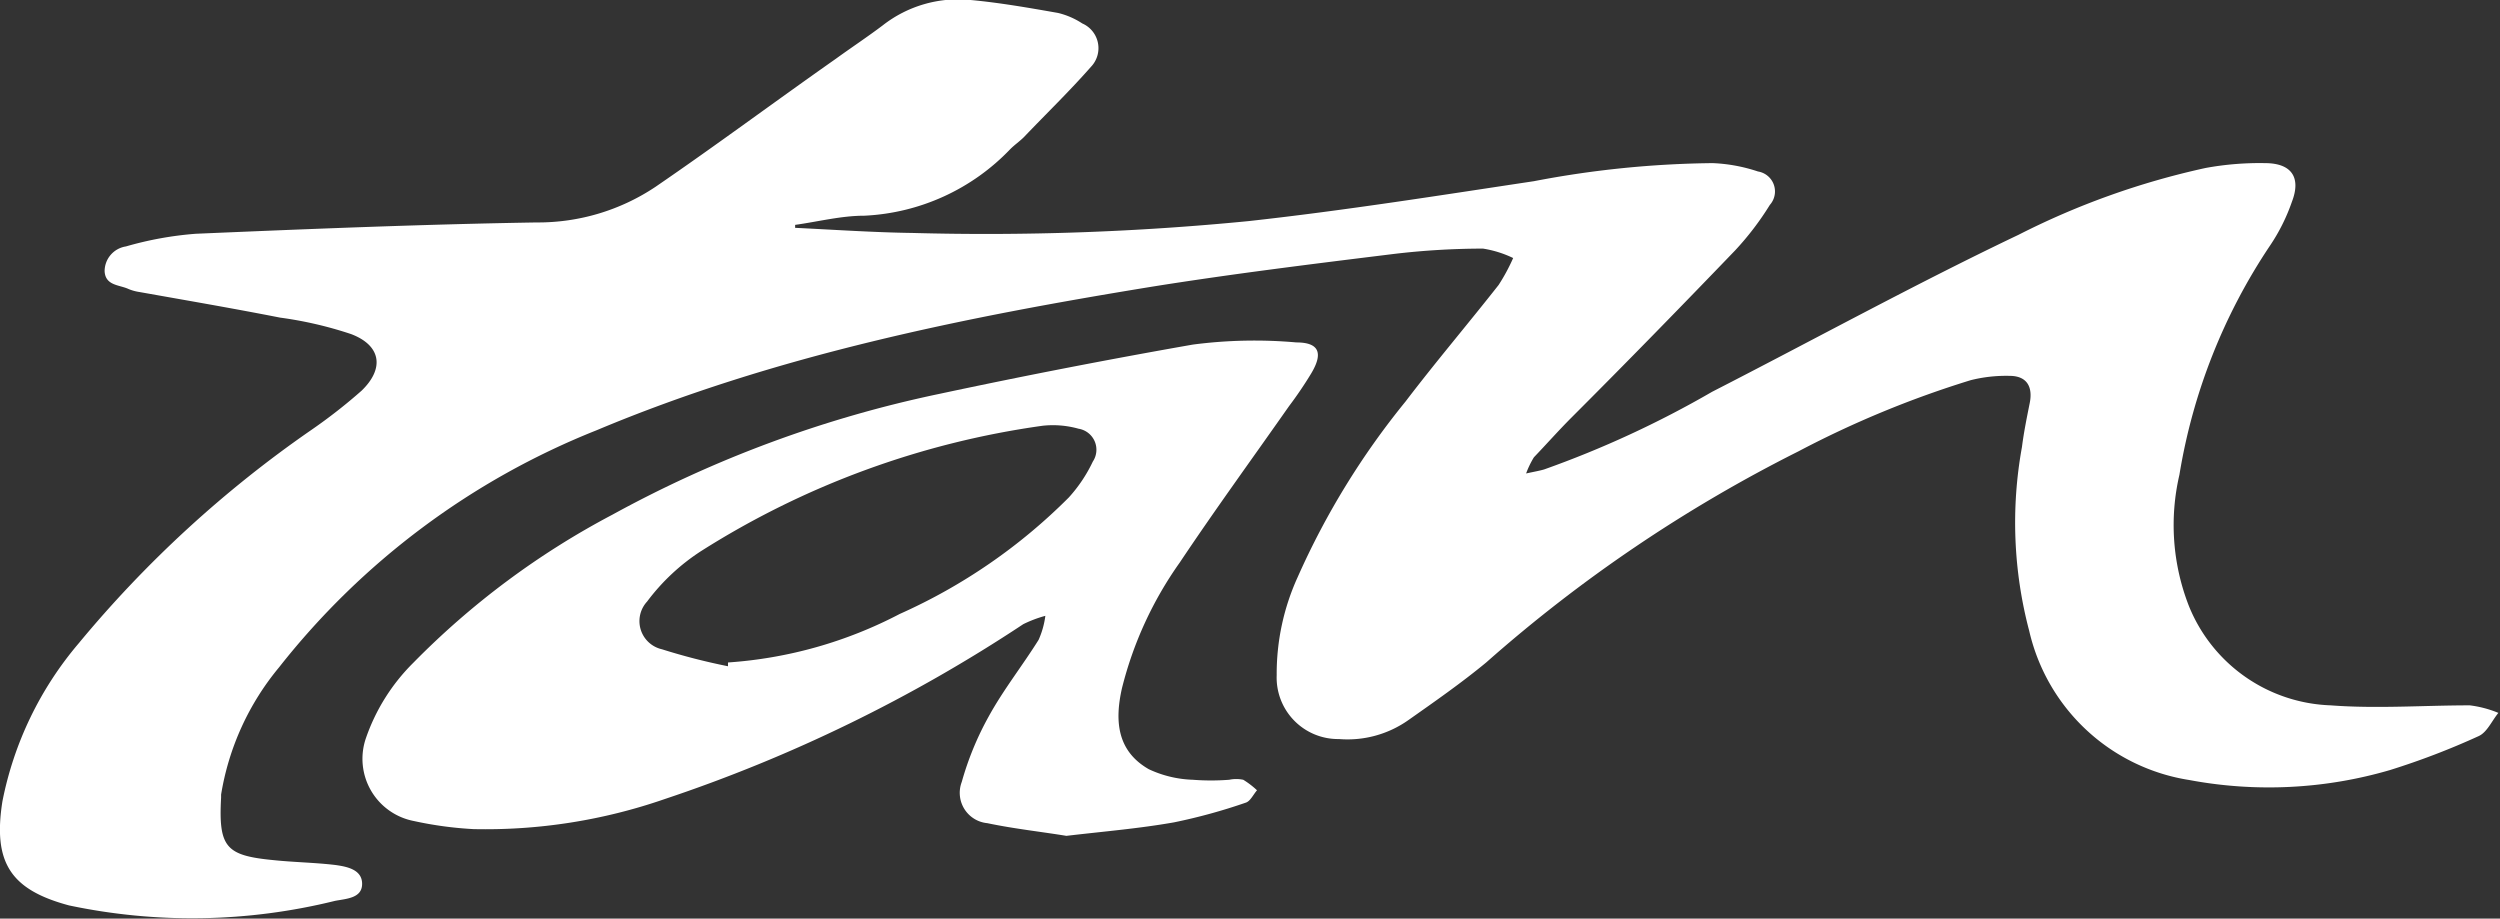 <?xml version="1.0" encoding="UTF-8"?> <svg xmlns="http://www.w3.org/2000/svg" viewBox="0 0 92.72 34.07"><rect x="0" y="0" width="92.72" height="34.07" fill="#333333" stroke="none"/><defs><style>.cls-1{fill:#fff;}</style></defs><g id="Calque_2" data-name="Calque 2"><g id="Calque_1-2" data-name="Calque 1"><path class="cls-1" d="M29.49,8.45c1.45.07,2.91.17,4.36.19A99.6,99.6,0,0,0,46.31,8.2c3.54-.39,7.06-.95,10.58-1.48a36.9,36.9,0,0,1,6.63-.67,6.07,6.07,0,0,1,1.68.31.75.75,0,0,1,.44,1.24,10.78,10.78,0,0,1-1.29,1.69c-2,2.08-4,4.13-6.06,6.19-.48.48-.94,1-1.4,1.48a3.37,3.37,0,0,0-.29.6c.32-.07.5-.1.67-.15a37.42,37.42,0,0,0,6.23-2.88c3.79-1.94,7.54-4,11.36-5.82A28.87,28.87,0,0,1,81.8,6.23,11.13,11.13,0,0,1,84,6.05c1,0,1.35.54,1,1.44a7,7,0,0,1-.81,1.62,21.49,21.49,0,0,0-3.36,8.5,8.24,8.24,0,0,0,.35,4.86,5.89,5.89,0,0,0,5.26,3.69c1.71.13,3.44,0,5.16,0a4.06,4.06,0,0,1,1.06.28c-.24.29-.42.72-.73.86a27.87,27.87,0,0,1-3.29,1.26,16,16,0,0,1-7.44.37,7.24,7.24,0,0,1-5.94-5.53,15.7,15.7,0,0,1-.27-6.82c.07-.55.18-1.09.29-1.64s-.07-1-.75-1a5.39,5.39,0,0,0-1.44.16,37.07,37.07,0,0,0-6.39,2.64,54.09,54.09,0,0,0-11.58,7.83c-.92.76-1.91,1.45-2.89,2.14a3.91,3.91,0,0,1-2.57.7,2.28,2.28,0,0,1-2.31-2.37,8.64,8.64,0,0,1,.78-3.64,28.78,28.78,0,0,1,4-6.51c1.12-1.47,2.31-2.87,3.45-4.32a7.07,7.07,0,0,0,.54-1A4,4,0,0,0,55,9.22a28.31,28.31,0,0,0-3.32.2c-3,.37-6,.74-8.94,1.21-7,1.14-14,2.55-20.62,5.33a28.28,28.28,0,0,0-11.77,8.79A9.87,9.87,0,0,0,8.2,29.47s0,.07,0,.11c-.1,1.85.18,2.15,1.94,2.32.76.08,1.53.09,2.29.18.44.06,1,.17,1,.7s-.57.55-1,.63a22.08,22.08,0,0,1-9.87.17C.4,33-.27,32,.09,29.72a12.88,12.88,0,0,1,2.82-5.85,42.71,42.71,0,0,1,8.66-7.94,19.77,19.77,0,0,0,1.84-1.44c.86-.83.72-1.68-.39-2.1a14.37,14.37,0,0,0-2.63-.61c-1.73-.34-3.48-.64-5.22-.95a1.68,1.68,0,0,1-.4-.11c-.34-.16-.86-.12-.89-.66a.93.93,0,0,1,.79-.92,12.82,12.82,0,0,1,2.59-.47c4.21-.18,8.42-.35,12.63-.42a7.84,7.84,0,0,0,4.42-1.32C26.56,5.39,28.75,3.76,31,2.18c.58-.42,1.17-.81,1.74-1.24A4.54,4.54,0,0,1,36,0c1.08.1,2.16.29,3.24.48a2.86,2.86,0,0,1,.9.39,1,1,0,0,1,.32,1.61c-.79.9-1.65,1.73-2.48,2.6-.16.16-.35.29-.51.45A8,8,0,0,1,32.06,8c-.86,0-1.71.22-2.57.34Z"></path><path class="cls-1" d="M39.55,31c-.91-.15-1.93-.26-2.93-.47A1.13,1.13,0,0,1,35.67,29a11.24,11.24,0,0,1,1-2.43c.55-1,1.25-1.88,1.85-2.84a3.16,3.16,0,0,0,.25-.89,4.47,4.47,0,0,0-.82.31,56.41,56.41,0,0,1-13.31,6.49,20.3,20.3,0,0,1-7.08,1.11,13.66,13.66,0,0,1-2.21-.3,2.35,2.35,0,0,1-1.78-3.07,7.28,7.28,0,0,1,1.76-2.8,29.86,29.86,0,0,1,7.38-5.49,43.9,43.9,0,0,1,12.12-4.48q4.68-1,9.41-1.83a17.58,17.58,0,0,1,3.84-.08c.85,0,1,.4.55,1.15a14.27,14.27,0,0,1-.82,1.21c-1.36,1.94-2.75,3.85-4.06,5.81a13.82,13.82,0,0,0-2.14,4.66c-.26,1.16-.21,2.31,1,3a4.16,4.16,0,0,0,1.63.39,8.73,8.73,0,0,0,1.35,0,1.27,1.27,0,0,1,.52,0,3.14,3.14,0,0,1,.51.39c-.14.16-.25.41-.42.46a21,21,0,0,1-2.66.73C42.23,30.73,41,30.83,39.55,31ZM27,24.71l0-.14a16.09,16.09,0,0,0,6.37-1.8,20.85,20.85,0,0,0,6.27-4.32,5.43,5.43,0,0,0,.89-1.33A.79.79,0,0,0,40,15.9a3.52,3.52,0,0,0-1.33-.11A31.85,31.85,0,0,0,26,20.44,7.75,7.75,0,0,0,24,22.31a1.07,1.07,0,0,0,.55,1.77A23.27,23.27,0,0,0,27,24.71Z"></path></g></g></svg> 